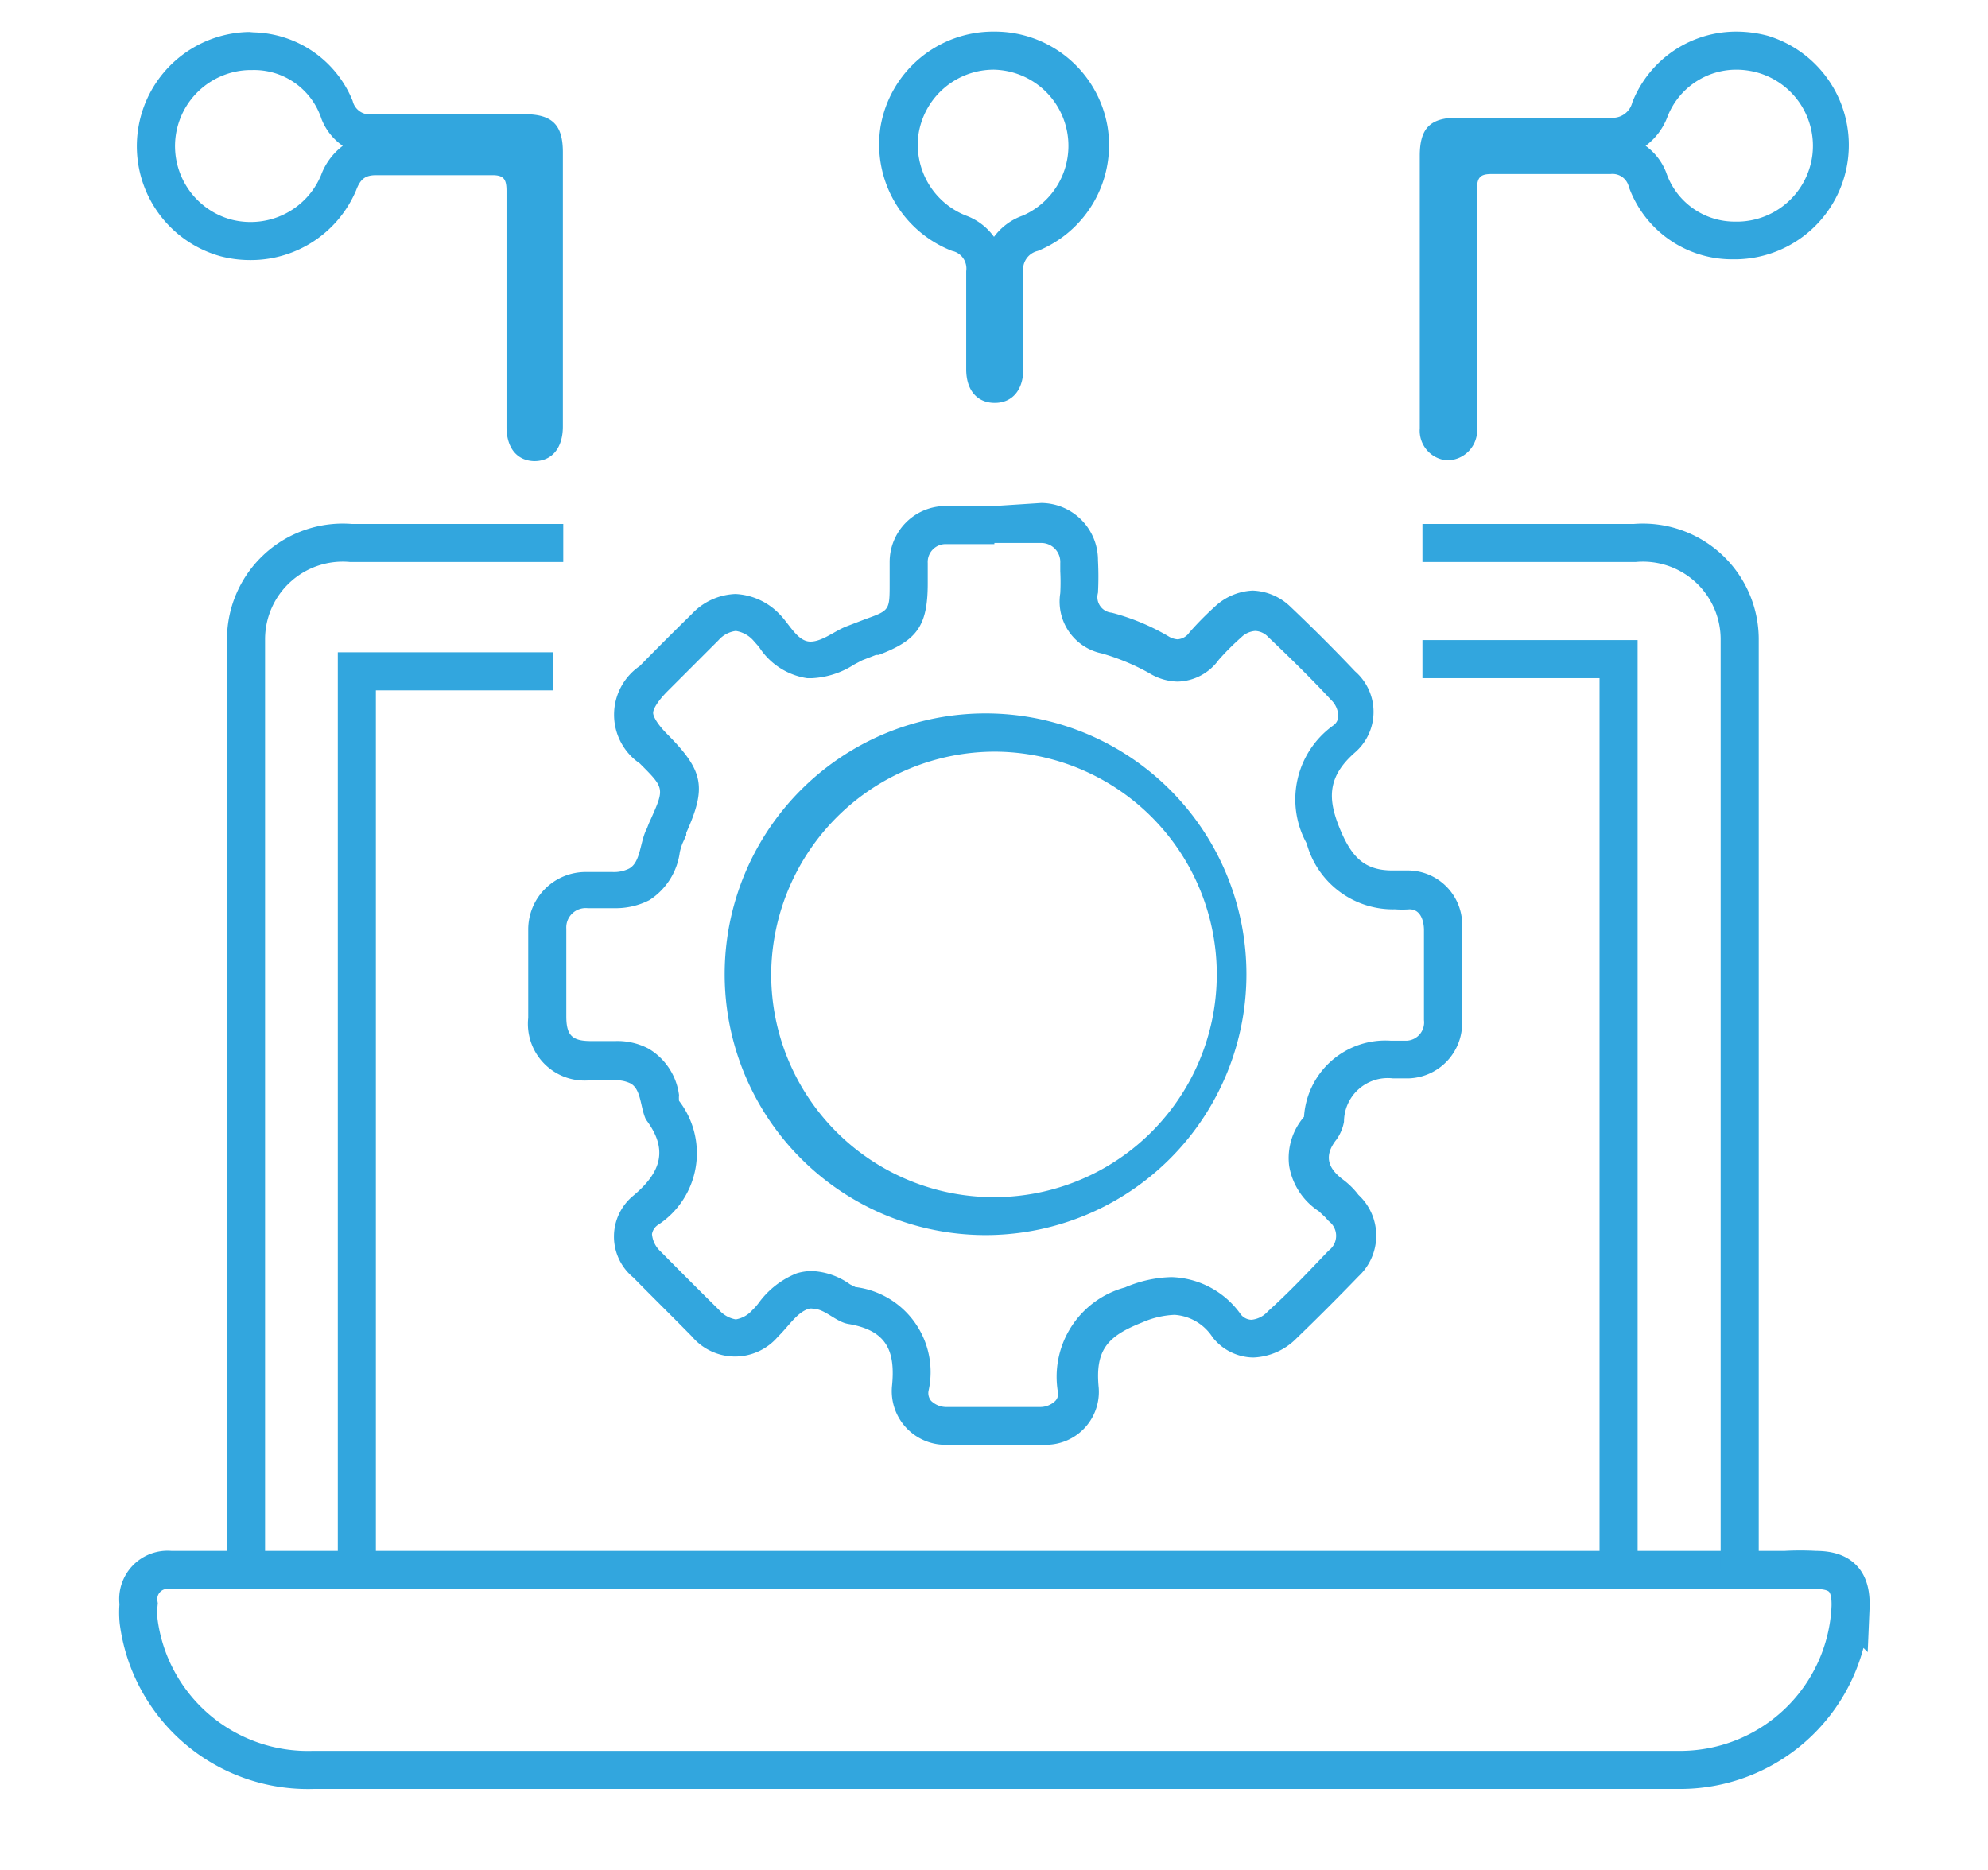 <svg id="Layer_1" data-name="Layer 1" xmlns="http://www.w3.org/2000/svg" viewBox="0 0 52.2 49.1"><defs><style>.cls-1{fill:none;stroke:#32a6de;stroke-miterlimit:10;}.cls-2{fill:#32a6de;}</style></defs><title>re-platforming</title><path class="cls-1" d="M46.87,41.23a7.09,7.09,0,0,1,.8,0c.68,0,.95.3.92,1a4.48,4.48,0,0,1-4.41,4.25c-2.57,0-5.15,0-7.73,0H8.23a4.48,4.48,0,0,1-4.59-3.9,2.38,2.38,0,0,1,0-.46.77.77,0,0,1,.84-.89c.37,0,42.35,0,42.72,0"/><path class="cls-2" d="M26.11,14.26h1.22a.5.5,0,0,1,.51.53V15a5.6,5.6,0,0,1,0,.58,1.39,1.39,0,0,0,1.09,1.58,5.81,5.81,0,0,1,1.25.52,1.47,1.47,0,0,0,.74.22A1.37,1.37,0,0,0,32,17.33a6.57,6.57,0,0,1,.59-.59.58.58,0,0,1,.37-.17.49.49,0,0,1,.34.16c.58.55,1.14,1.1,1.65,1.65a.61.61,0,0,1,.19.43.3.3,0,0,1-.13.24,2.39,2.39,0,0,0-.7,3.1,2.35,2.35,0,0,0,2.32,1.73,2.55,2.55,0,0,0,.38,0h0c.36,0,.38.45.38.54q0,1.19,0,2.37a.48.48,0,0,1-.44.54h0l-.44,0a2.14,2.14,0,0,0-2.27,2,1.66,1.66,0,0,0-.39,1.29,1.77,1.77,0,0,0,.78,1.19l.16.15.1.11a.48.48,0,0,1,0,.77c-.5.52-1,1.06-1.6,1.6a.66.66,0,0,1-.43.22.37.37,0,0,1-.3-.17,2.31,2.31,0,0,0-1.8-.95,3.26,3.26,0,0,0-1.22.27,2.43,2.43,0,0,0-1.76,2.76.26.26,0,0,1-.07.22.57.57,0,0,1-.42.16H24.88a.58.58,0,0,1-.43-.16.32.32,0,0,1-.07-.26,2.25,2.25,0,0,0-1.92-2.73l-.14-.07a1.85,1.85,0,0,0-1-.35,1.39,1.39,0,0,0-.4.06,2.27,2.27,0,0,0-1,.78,1.54,1.54,0,0,1-.17.19.74.74,0,0,1-.43.24.75.75,0,0,1-.44-.25q-.76-.75-1.53-1.53a.7.7,0,0,1-.23-.46.36.36,0,0,1,.14-.23,2.25,2.25,0,0,0,.57-3.27.83.83,0,0,1,0-.15,1.66,1.66,0,0,0-.8-1.22,1.75,1.75,0,0,0-.87-.2l-.4,0h-.24c-.5,0-.65-.15-.65-.65V25.18c0-.26,0-.53,0-.79a.51.51,0,0,1,.56-.54h.27l.42,0a1.94,1.94,0,0,0,.93-.21,1.77,1.77,0,0,0,.8-1.26,1.63,1.63,0,0,1,.07-.23l.1-.22,0-.06c.54-1.2.45-1.63-.49-2.58-.28-.28-.38-.48-.38-.57s.1-.29.39-.58l.33-.33,1-1a.72.72,0,0,1,.45-.24.77.77,0,0,1,.46.25l.15.17a1.82,1.82,0,0,0,1.26.82h.14a2.24,2.24,0,0,0,1.1-.36l.21-.11L23,17.2l.07,0c1-.38,1.29-.75,1.29-1.88v-.53a.47.47,0,0,1,.48-.5h1.27m0-1H24.83a1.47,1.47,0,0,0-1.47,1.47v.56c0,.71,0,.71-.64.94l-.52.2c-.31.13-.62.39-.92.39h0c-.34,0-.55-.46-.81-.72a1.71,1.71,0,0,0-1.16-.53,1.65,1.65,0,0,0-1.15.53c-.46.45-.91.9-1.36,1.36a1.55,1.55,0,0,0,0,2.56c.65.65.65.65.29,1.46a2.44,2.44,0,0,0-.1.24c-.19.35-.16.89-.47,1.06a.89.89,0,0,1-.44.09l-.69,0h0a1.51,1.51,0,0,0-1.52,1.52c0,.4,0,.8,0,1.2v1.11a1.49,1.49,0,0,0,1.64,1.64h0l.64,0a.87.87,0,0,1,.4.08c.29.15.26.63.41.95,0,0,0,0,0,0,.59.78.41,1.38-.33,2a1.39,1.39,0,0,0,0,2.15c.51.52,1,1,1.54,1.55a1.48,1.48,0,0,0,2.26,0c.27-.26.5-.64.81-.73a.23.23,0,0,1,.11,0c.31,0,.6.35.93.4,1,.17,1.24.7,1.14,1.65a1.41,1.41,0,0,0,1.49,1.52h2.48a1.39,1.39,0,0,0,1.46-1.49c-.1-1,.23-1.36,1.14-1.72a2.35,2.35,0,0,1,.85-.2,1.29,1.29,0,0,1,1,.59,1.38,1.38,0,0,0,1.07.53,1.68,1.68,0,0,0,1.13-.5c.55-.53,1.1-1.08,1.63-1.63a1.46,1.46,0,0,0,0-2.14,2.06,2.06,0,0,0-.39-.39c-.41-.3-.53-.63-.19-1.06a1.16,1.16,0,0,0,.2-.47,1.15,1.15,0,0,1,1.28-1.14l.34,0H37a1.45,1.45,0,0,0,1.39-1.53c0-.8,0-1.59,0-2.39A1.43,1.43,0,0,0,37,22.86h-.43c-.72,0-1.07-.32-1.39-1.1s-.33-1.36.4-2a1.41,1.41,0,0,0,0-2.13c-.55-.58-1.11-1.14-1.69-1.69a1.5,1.5,0,0,0-1-.43,1.55,1.55,0,0,0-1,.43,8.33,8.33,0,0,0-.66.67.41.41,0,0,1-.31.18.52.52,0,0,1-.24-.08,5.88,5.88,0,0,0-1.49-.62.41.41,0,0,1-.36-.52,8,8,0,0,0,0-.85,1.5,1.5,0,0,0-1.49-1.51Z"/><path class="cls-2" d="M6.54,1.84h.08A1.86,1.86,0,0,1,8.44,3.12,1.53,1.53,0,0,0,9,3.83a1.71,1.71,0,0,0-.57.77A2,2,0,0,1,6.59,5.83a2,2,0,0,1-.54-.07A2,2,0,0,1,4.61,3.6,2,2,0,0,1,6.54,1.84m0-1a3,3,0,0,0-.75,5.89,3.08,3.08,0,0,0,.8.1A3,3,0,0,0,9.35,5c.11-.29.23-.4.53-.4h0c.51,0,1,0,1.53,0s1,0,1.52,0h0c.31,0,.37.12.37.42,0,2.06,0,4.13,0,6.19,0,.56.28.89.73.9h0c.46,0,.75-.34.75-.91V4c0-.7-.26-1-1-1h-4a.46.46,0,0,1-.52-.35A2.88,2.88,0,0,0,6.66.85Z"/><path class="cls-2" d="M45.61,1.83a2.09,2.09,0,0,1,.55.08,2,2,0,0,1,1.43,2.15,2,2,0,0,1-1.93,1.76h-.09a1.9,1.9,0,0,1-1.82-1.29,1.55,1.55,0,0,0-.54-.7,1.69,1.69,0,0,0,.58-.78,1.94,1.94,0,0,1,1.82-1.22m-7.76,9.44h0M45.61.83a2.93,2.93,0,0,0-2.75,1.86.53.53,0,0,1-.58.4h-4c-.71,0-1,.26-1,1V7.6c0,1.21,0,2.43,0,3.65a.78.78,0,0,0,.73.84.85.85,0,0,0,.26-.05.79.79,0,0,0,.51-.85c0-2.07,0-4.13,0-6.19,0-.35.09-.43.39-.43h.05c.48,0,1,0,1.45,0h1.62a.44.44,0,0,1,.48.34,2.88,2.88,0,0,0,2.7,1.9h.13a3,3,0,0,0,2.92-2.61A3,3,0,0,0,46.42.94a3.22,3.22,0,0,0-.81-.11Z"/><path class="cls-2" d="M26.1,1.83a2,2,0,0,1,.76,3.83,1.6,1.6,0,0,0-.76.56,1.58,1.58,0,0,0-.74-.56,2,2,0,0,1-1.24-2.15,2,2,0,0,1,2-1.68h0m0-1h0a3,3,0,0,0-3,2.5A3,3,0,0,0,25,6.59a.47.47,0,0,1,.37.53c0,.86,0,1.72,0,2.58,0,.55.29.88.75.88h0c.46,0,.75-.34.75-.89,0-.84,0-1.68,0-2.53a.5.5,0,0,1,.38-.57,3,3,0,0,0,1.83-3.27A3,3,0,0,0,26.1.83Z"/><path class="cls-2" d="M26.14,18.74v1a5.85,5.85,0,1,1-5.89,5.8,5.88,5.88,0,0,1,5.89-5.8v-1m0,0a6.85,6.85,0,1,0,0,13.69h0a6.85,6.85,0,0,0,0-13.69Z"/><path class="cls-1" d="M6.46,41.21V16.77a2.54,2.54,0,0,1,2.76-2.51h5.57"/><path class="cls-1" d="M45.68,41.21V16.77a2.54,2.54,0,0,0-2.76-2.51H37.35"/><polyline class="cls-1" points="37.35 17.31 42.5 17.31 42.5 41.21"/><polyline class="cls-1" points="14.52 17.63 9.37 17.63 9.37 41.21"/></svg>